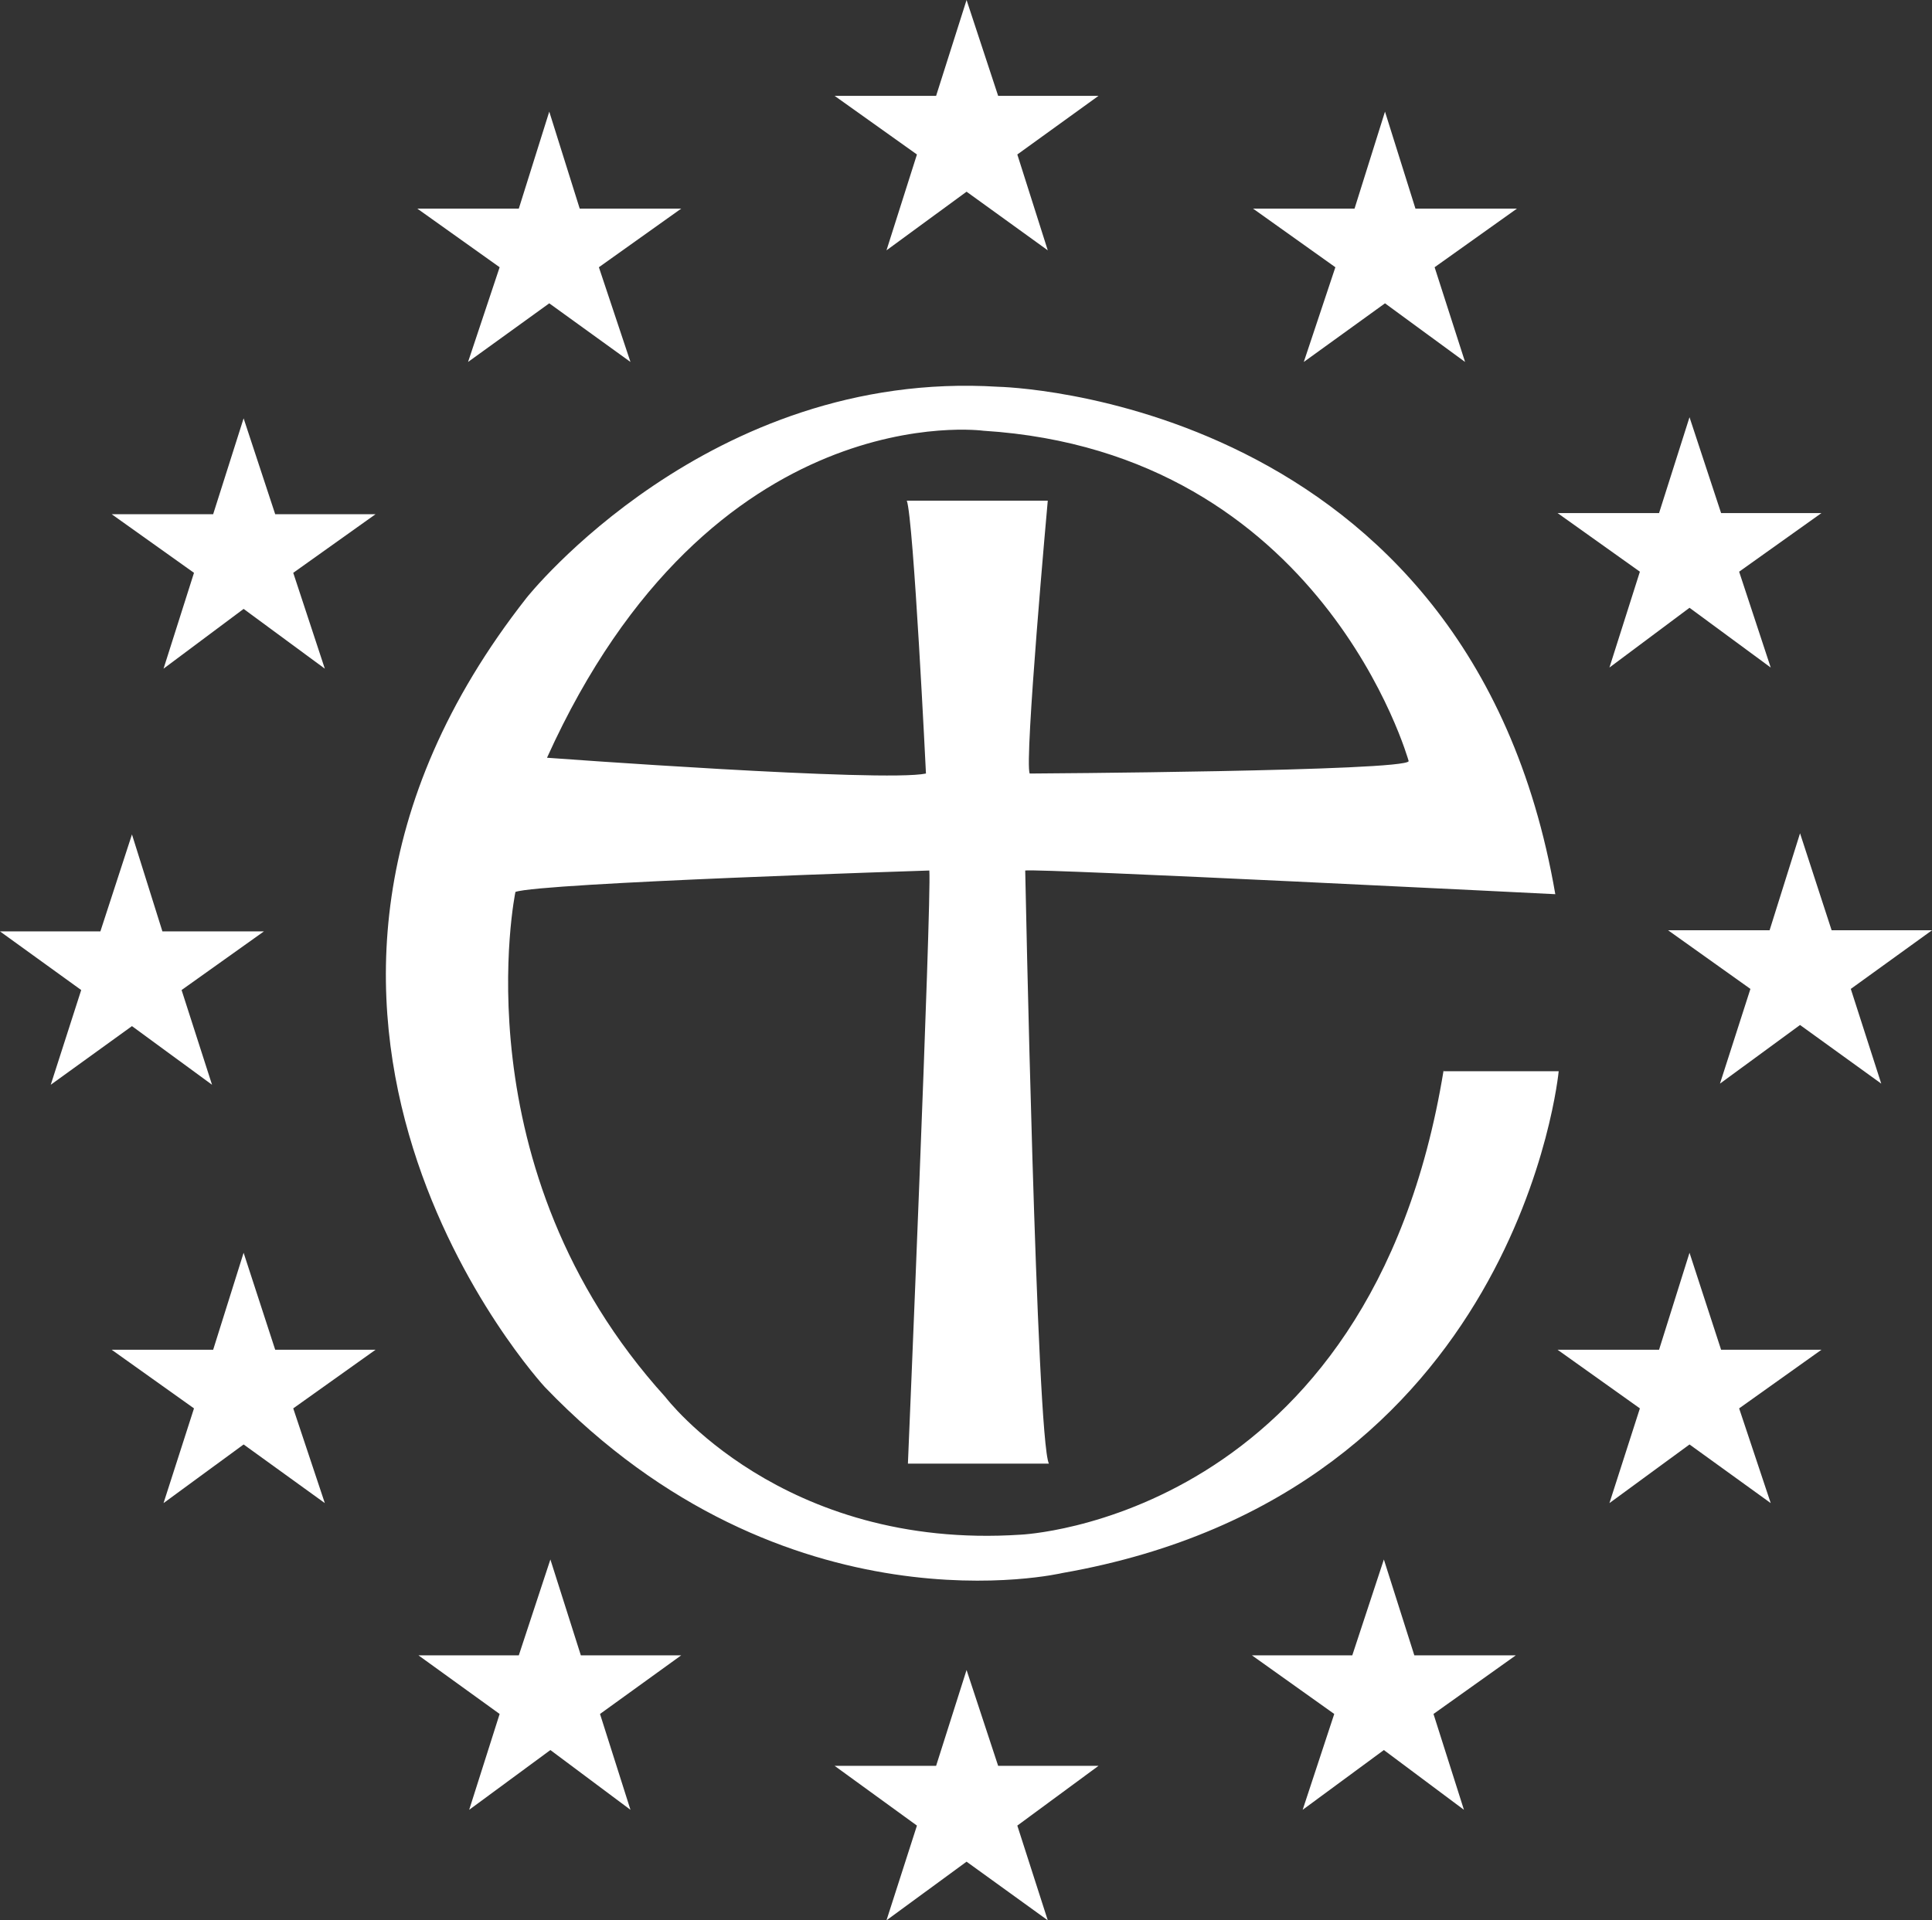 <svg id="Layer_1" data-name="Layer 1" xmlns="http://www.w3.org/2000/svg" viewBox="0 0 171.3 170.3"><rect x="0" y="0" width="171.3" height="170.3" fill="#333333" stroke="none"/><defs><style>.cls-1{fill:#fff;}</style></defs><title>logo-image</title><path class="cls-1" d="M128,94.9c-6.5,39.9-37.5,41.2-37.5,41.2C69.3,137.5,59,123.9,59,123.9,40.6,103.6,45.7,79.1,45.7,79.1c2.2-.8,36.7-1.9,36.7-1.9.2,2.8-1.9,52.6-1.9,52.6H93c-1.1-2.2-2.1-52.6-2.1-52.6,1.1-.2,47,2.1,47,2.1-7.6-44.2-49.4-45-49.4-45C62.8,32.7,46.7,53,46.7,53c-29,36.9,1.6,70,1.6,70,21.4,22.3,45.9,16.5,45.9,16.5,40.5-7.1,44-44.5,44-44.5H128ZM87.2,38.2c30.1,1.9,37.7,29.3,37.7,29.3-.2.9-33.6,1.1-33.6,1.1-.5-1,1.6-24.2,1.6-24.2H80.4c.6,1.6,1.7,24.2,1.7,24.2-3.8.8-33.6-1.4-33.6-1.4C63.1,34.9,87.2,38.2,87.2,38.2Z"/><polygon class="cls-1" points="78.6 22.2 85.7 17 92.9 22.2 90.2 13.7 97.4 8.5 88.5 8.5 85.7 0 83 8.5 74 8.5 81.3 13.7 78.6 22.2"/><polygon class="cls-1" points="41.5 32.1 48.7 26.9 55.9 32.1 53.1 23.7 60.4 18.5 51.4 18.5 48.7 9.9 46 18.5 37 18.5 44.3 23.7 41.5 32.1"/><polygon class="cls-1" points="21.6 37.1 18.9 45.6 9.9 45.6 17.2 50.8 14.5 59.3 21.6 54 28.8 59.3 26 50.8 33.3 45.6 24.4 45.6 21.6 37.1"/><polygon class="cls-1" points="11.7 91 18.8 96.2 16.1 87.8 23.4 82.6 14.4 82.6 11.7 74 8.9 82.6 0 82.6 7.2 87.8 4.5 96.2 11.7 91"/><polygon class="cls-1" points="24.4 119.7 21.6 111.1 18.9 119.7 9.9 119.7 17.2 124.9 14.5 133.3 21.6 128.1 28.8 133.3 26 124.9 33.3 119.7 24.4 119.7"/><polygon class="cls-1" points="51.5 146.8 48.8 138.3 46 146.8 37.1 146.8 44.3 152 41.6 160.5 48.8 155.2 55.9 160.5 53.2 152 60.4 146.8 51.5 146.8"/><polygon class="cls-1" points="88.5 156.6 85.7 148.1 83 156.6 74 156.6 81.3 161.9 78.6 170.3 85.7 165.1 92.9 170.3 90.2 161.9 97.4 156.6 88.5 156.6"/><polygon class="cls-1" points="125.4 146.8 122.7 138.3 119.9 146.8 111 146.8 118.3 152 115.5 160.5 122.7 155.2 129.8 160.5 127.1 152 134.4 146.8 125.4 146.8"/><polygon class="cls-1" points="152.6 119.7 149.8 111.1 147.1 119.7 138.1 119.7 145.4 124.9 142.7 133.3 149.8 128.1 157 133.3 154.2 124.9 161.5 119.7 152.6 119.7"/><polygon class="cls-1" points="171.3 82.5 162.4 82.5 159.6 73.9 156.9 82.5 147.9 82.5 155.2 87.7 152.5 96.1 159.6 90.9 166.8 96.1 164.1 87.7 171.3 82.5"/><polygon class="cls-1" points="142.7 59.2 149.8 53.9 157 59.2 154.2 50.7 161.5 45.5 152.6 45.5 149.8 37 147.1 45.5 138.1 45.5 145.4 50.7 142.7 59.2"/><polygon class="cls-1" points="122.8 9.9 120.1 18.5 111.1 18.5 118.4 23.7 115.6 32.1 122.8 26.9 129.9 32.1 127.2 23.7 134.5 18.5 125.5 18.5 122.8 9.9"/></svg>